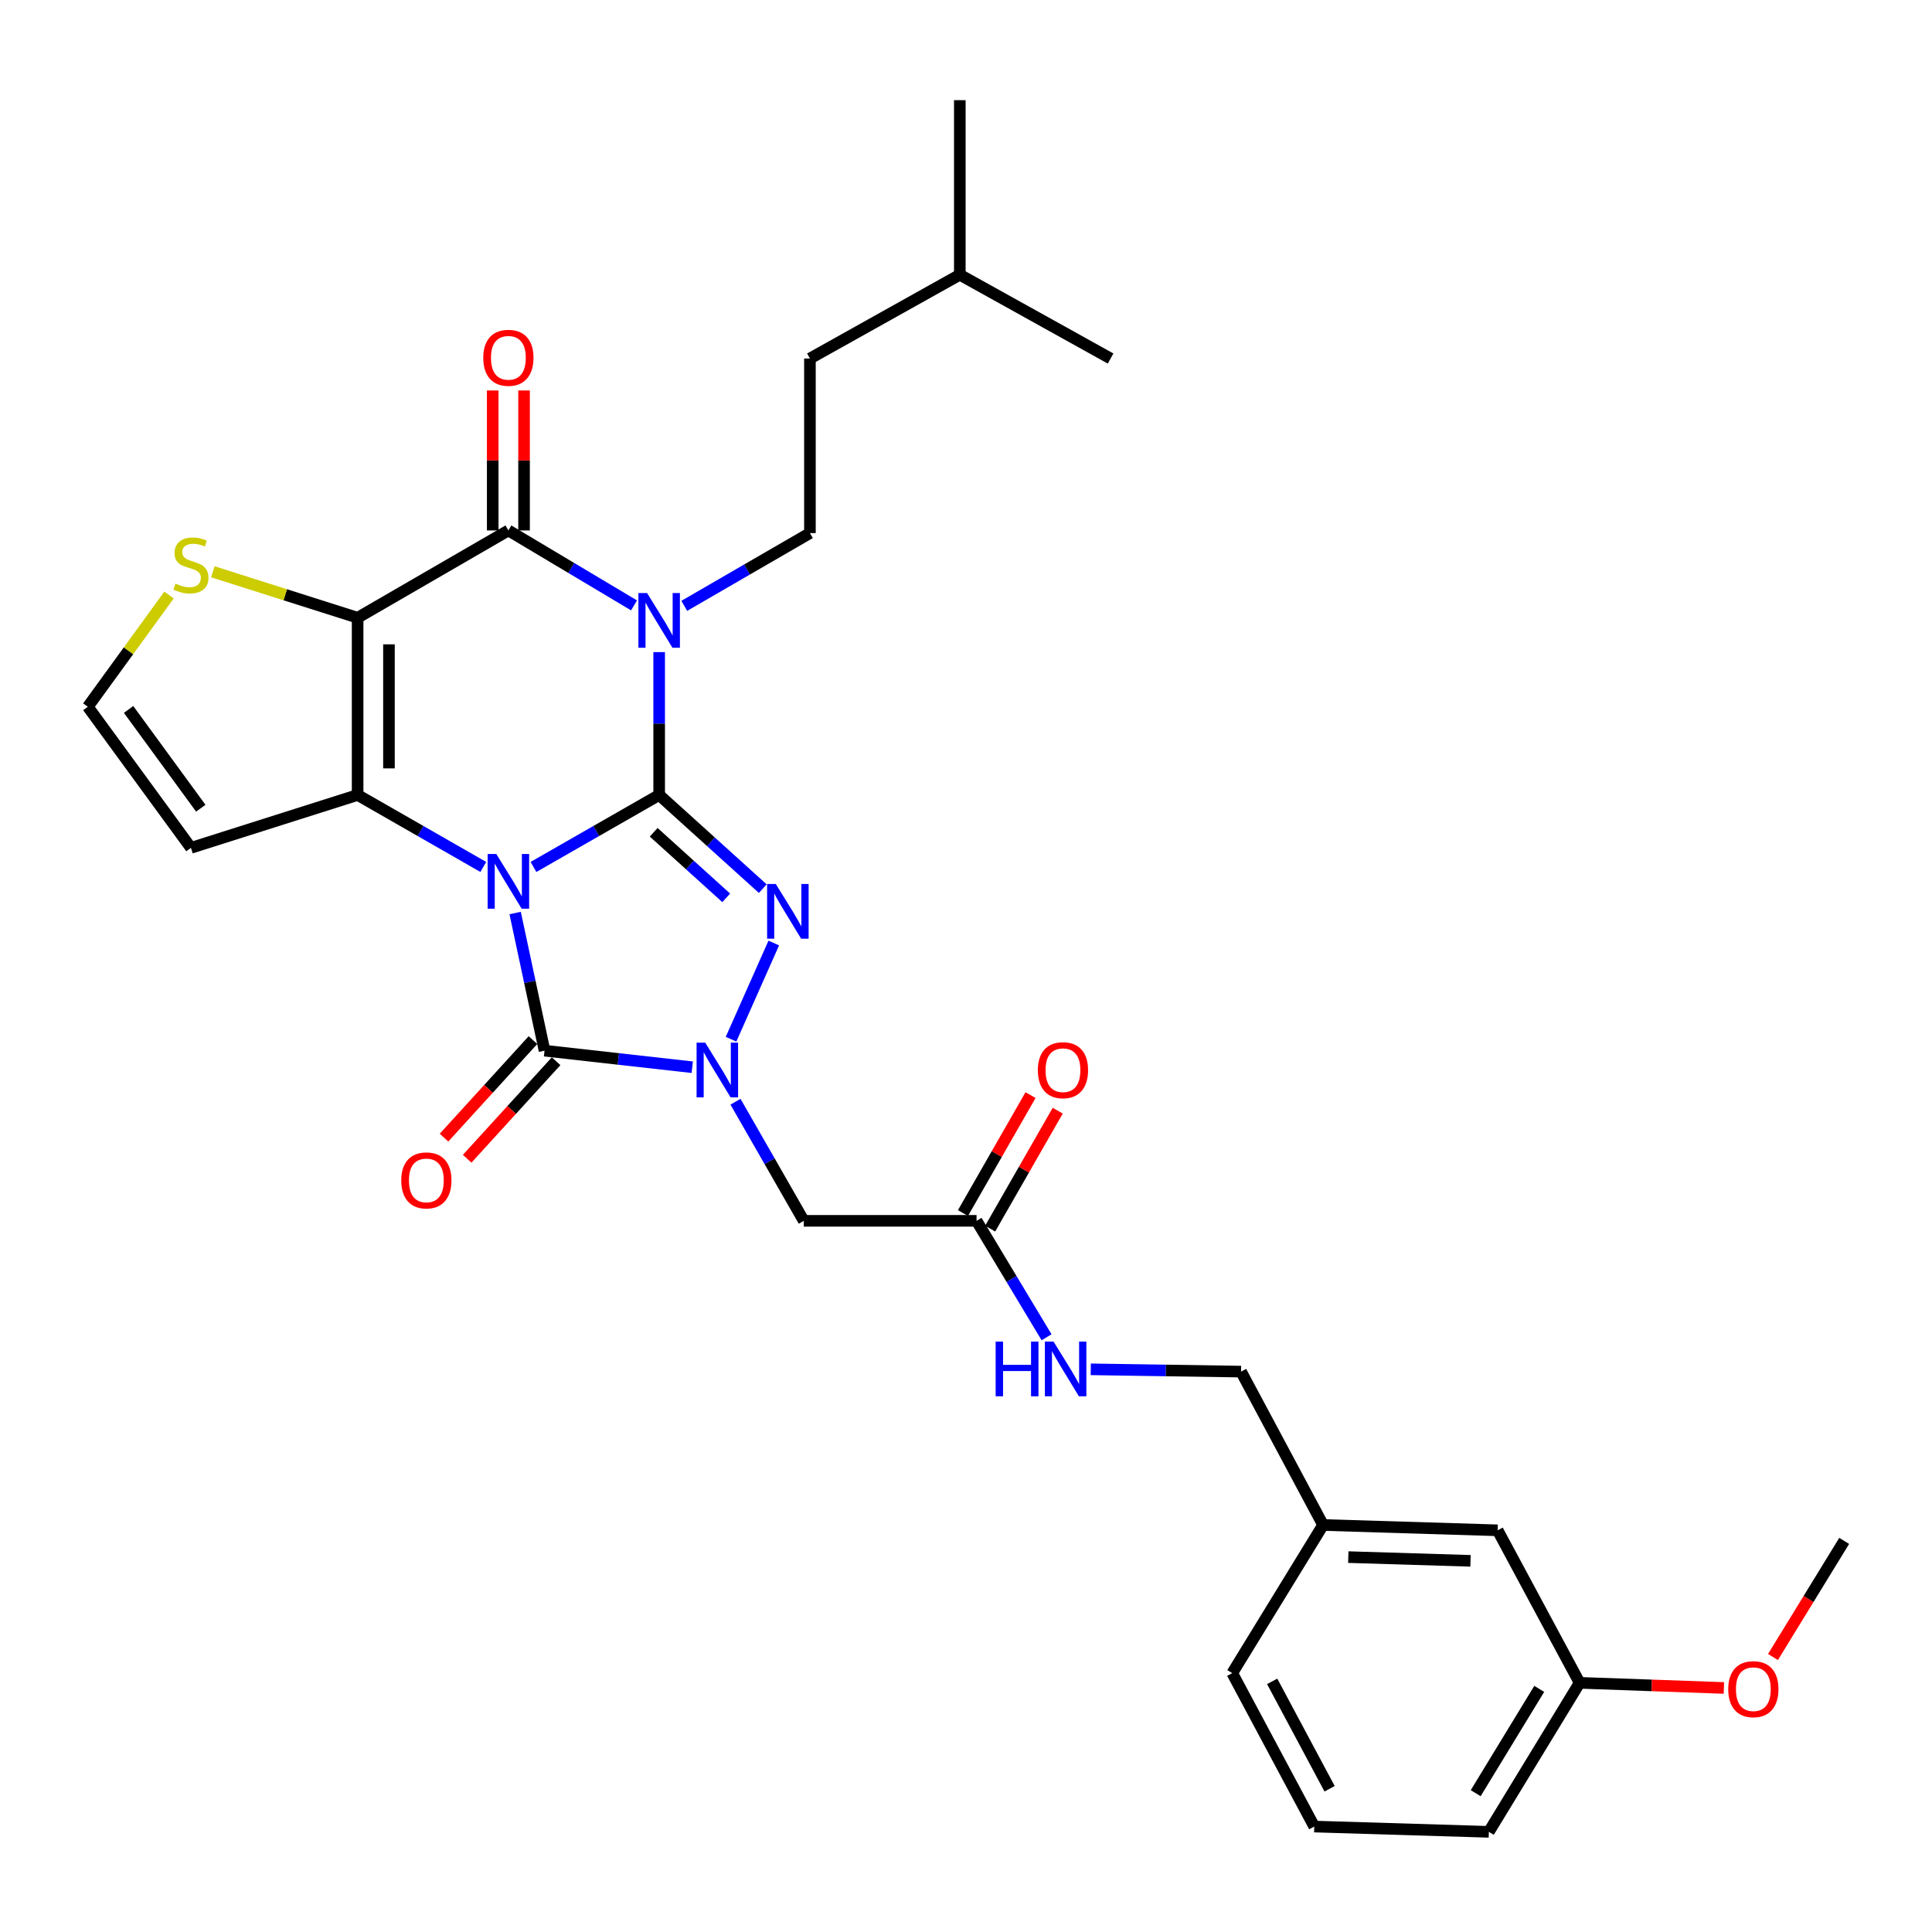 <?xml version='1.0' encoding='iso-8859-1'?>
<svg version='1.1' baseProfile='full'
              xmlns='http://www.w3.org/2000/svg'
                      xmlns:rdkit='http://www.rdkit.org/xml'
                      xmlns:xlink='http://www.w3.org/1999/xlink'
                  xml:space='preserve'
width='1000px' height='1000px' viewBox='0 0 1000 1000'>
<!-- END OF HEADER -->
<rect style='opacity:1.0;fill:#FFFFFF;stroke:none' width='1000' height='1000' x='0' y='0'> </rect>
<path class='bond-0' d='M 276.127,448.736 L 308.655,430.106' style='fill:none;fill-rule:evenodd;stroke:#0000FF;stroke-width:6px;stroke-linecap:butt;stroke-linejoin:miter;stroke-opacity:1' />
<path class='bond-0' d='M 308.655,430.106 L 341.182,411.475' style='fill:none;fill-rule:evenodd;stroke:#000000;stroke-width:6px;stroke-linecap:butt;stroke-linejoin:miter;stroke-opacity:1' />
<path class='bond-2' d='M 250.15,448.735 L 217.627,430.105' style='fill:none;fill-rule:evenodd;stroke:#0000FF;stroke-width:6px;stroke-linecap:butt;stroke-linejoin:miter;stroke-opacity:1' />
<path class='bond-2' d='M 217.627,430.105 L 185.104,411.475' style='fill:none;fill-rule:evenodd;stroke:#000000;stroke-width:6px;stroke-linecap:butt;stroke-linejoin:miter;stroke-opacity:1' />
<path class='bond-5' d='M 266.639,472.575 L 274.243,508.2' style='fill:none;fill-rule:evenodd;stroke:#0000FF;stroke-width:6px;stroke-linecap:butt;stroke-linejoin:miter;stroke-opacity:1' />
<path class='bond-5' d='M 274.243,508.2 L 281.847,543.825' style='fill:none;fill-rule:evenodd;stroke:#000000;stroke-width:6px;stroke-linecap:butt;stroke-linejoin:miter;stroke-opacity:1' />
<path class='bond-1' d='M 341.182,411.475 L 341.182,374.504' style='fill:none;fill-rule:evenodd;stroke:#000000;stroke-width:6px;stroke-linecap:butt;stroke-linejoin:miter;stroke-opacity:1' />
<path class='bond-1' d='M 341.182,374.504 L 341.182,337.532' style='fill:none;fill-rule:evenodd;stroke:#0000FF;stroke-width:6px;stroke-linecap:butt;stroke-linejoin:miter;stroke-opacity:1' />
<path class='bond-4' d='M 341.182,411.475 L 367.998,435.719' style='fill:none;fill-rule:evenodd;stroke:#000000;stroke-width:6px;stroke-linecap:butt;stroke-linejoin:miter;stroke-opacity:1' />
<path class='bond-4' d='M 367.998,435.719 L 394.813,459.963' style='fill:none;fill-rule:evenodd;stroke:#0000FF;stroke-width:6px;stroke-linecap:butt;stroke-linejoin:miter;stroke-opacity:1' />
<path class='bond-4' d='M 338.348,430.781 L 357.119,447.752' style='fill:none;fill-rule:evenodd;stroke:#000000;stroke-width:6px;stroke-linecap:butt;stroke-linejoin:miter;stroke-opacity:1' />
<path class='bond-4' d='M 357.119,447.752 L 375.89,464.723' style='fill:none;fill-rule:evenodd;stroke:#0000FF;stroke-width:6px;stroke-linecap:butt;stroke-linejoin:miter;stroke-opacity:1' />
<path class='bond-10' d='M 354.176,313.588 L 386.697,294.757' style='fill:none;fill-rule:evenodd;stroke:#0000FF;stroke-width:6px;stroke-linecap:butt;stroke-linejoin:miter;stroke-opacity:1' />
<path class='bond-10' d='M 386.697,294.757 L 419.217,275.927' style='fill:none;fill-rule:evenodd;stroke:#000000;stroke-width:6px;stroke-linecap:butt;stroke-linejoin:miter;stroke-opacity:1' />
<path class='bond-33' d='M 328.17,313.35 L 295.654,293.954' style='fill:none;fill-rule:evenodd;stroke:#0000FF;stroke-width:6px;stroke-linecap:butt;stroke-linejoin:miter;stroke-opacity:1' />
<path class='bond-33' d='M 295.654,293.954 L 263.139,274.557' style='fill:none;fill-rule:evenodd;stroke:#000000;stroke-width:6px;stroke-linecap:butt;stroke-linejoin:miter;stroke-opacity:1' />
<path class='bond-3' d='M 185.104,411.475 L 185.104,319.743' style='fill:none;fill-rule:evenodd;stroke:#000000;stroke-width:6px;stroke-linecap:butt;stroke-linejoin:miter;stroke-opacity:1' />
<path class='bond-3' d='M 201.325,397.716 L 201.325,333.503' style='fill:none;fill-rule:evenodd;stroke:#000000;stroke-width:6px;stroke-linecap:butt;stroke-linejoin:miter;stroke-opacity:1' />
<path class='bond-11' d='M 185.104,411.475 L 98.832,438.854' style='fill:none;fill-rule:evenodd;stroke:#000000;stroke-width:6px;stroke-linecap:butt;stroke-linejoin:miter;stroke-opacity:1' />
<path class='bond-7' d='M 185.104,319.743 L 263.139,274.557' style='fill:none;fill-rule:evenodd;stroke:#000000;stroke-width:6px;stroke-linecap:butt;stroke-linejoin:miter;stroke-opacity:1' />
<path class='bond-9' d='M 185.104,319.743 L 147.64,307.849' style='fill:none;fill-rule:evenodd;stroke:#000000;stroke-width:6px;stroke-linecap:butt;stroke-linejoin:miter;stroke-opacity:1' />
<path class='bond-9' d='M 147.64,307.849 L 110.175,295.956' style='fill:none;fill-rule:evenodd;stroke:#CCCC00;stroke-width:6px;stroke-linecap:butt;stroke-linejoin:miter;stroke-opacity:1' />
<path class='bond-31' d='M 400.507,488.11 L 378.384,537.888' style='fill:none;fill-rule:evenodd;stroke:#0000FF;stroke-width:6px;stroke-linecap:butt;stroke-linejoin:miter;stroke-opacity:1' />
<path class='bond-6' d='M 281.847,543.825 L 320.074,548.108' style='fill:none;fill-rule:evenodd;stroke:#000000;stroke-width:6px;stroke-linecap:butt;stroke-linejoin:miter;stroke-opacity:1' />
<path class='bond-6' d='M 320.074,548.108 L 358.301,552.391' style='fill:none;fill-rule:evenodd;stroke:#0000FF;stroke-width:6px;stroke-linecap:butt;stroke-linejoin:miter;stroke-opacity:1' />
<path class='bond-14' d='M 275.855,538.36 L 252.837,563.599' style='fill:none;fill-rule:evenodd;stroke:#000000;stroke-width:6px;stroke-linecap:butt;stroke-linejoin:miter;stroke-opacity:1' />
<path class='bond-14' d='M 252.837,563.599 L 229.819,588.838' style='fill:none;fill-rule:evenodd;stroke:#FF0000;stroke-width:6px;stroke-linecap:butt;stroke-linejoin:miter;stroke-opacity:1' />
<path class='bond-14' d='M 287.84,549.291 L 264.823,574.529' style='fill:none;fill-rule:evenodd;stroke:#000000;stroke-width:6px;stroke-linecap:butt;stroke-linejoin:miter;stroke-opacity:1' />
<path class='bond-14' d='M 264.823,574.529 L 241.805,599.768' style='fill:none;fill-rule:evenodd;stroke:#FF0000;stroke-width:6px;stroke-linecap:butt;stroke-linejoin:miter;stroke-opacity:1' />
<path class='bond-8' d='M 380.696,570.256 L 398.361,601.077' style='fill:none;fill-rule:evenodd;stroke:#0000FF;stroke-width:6px;stroke-linecap:butt;stroke-linejoin:miter;stroke-opacity:1' />
<path class='bond-8' d='M 398.361,601.077 L 416.027,631.899' style='fill:none;fill-rule:evenodd;stroke:#000000;stroke-width:6px;stroke-linecap:butt;stroke-linejoin:miter;stroke-opacity:1' />
<path class='bond-15' d='M 271.249,274.557 L 271.249,238.333' style='fill:none;fill-rule:evenodd;stroke:#000000;stroke-width:6px;stroke-linecap:butt;stroke-linejoin:miter;stroke-opacity:1' />
<path class='bond-15' d='M 271.249,238.333 L 271.249,202.109' style='fill:none;fill-rule:evenodd;stroke:#FF0000;stroke-width:6px;stroke-linecap:butt;stroke-linejoin:miter;stroke-opacity:1' />
<path class='bond-15' d='M 255.028,274.557 L 255.028,238.333' style='fill:none;fill-rule:evenodd;stroke:#000000;stroke-width:6px;stroke-linecap:butt;stroke-linejoin:miter;stroke-opacity:1' />
<path class='bond-15' d='M 255.028,238.333 L 255.028,202.109' style='fill:none;fill-rule:evenodd;stroke:#FF0000;stroke-width:6px;stroke-linecap:butt;stroke-linejoin:miter;stroke-opacity:1' />
<path class='bond-12' d='M 416.027,631.899 L 505.47,631.899' style='fill:none;fill-rule:evenodd;stroke:#000000;stroke-width:6px;stroke-linecap:butt;stroke-linejoin:miter;stroke-opacity:1' />
<path class='bond-32' d='M 87.482,307.977 L 66.468,336.899' style='fill:none;fill-rule:evenodd;stroke:#CCCC00;stroke-width:6px;stroke-linecap:butt;stroke-linejoin:miter;stroke-opacity:1' />
<path class='bond-32' d='M 66.468,336.899 L 45.455,365.821' style='fill:none;fill-rule:evenodd;stroke:#000000;stroke-width:6px;stroke-linecap:butt;stroke-linejoin:miter;stroke-opacity:1' />
<path class='bond-18' d='M 419.217,275.927 L 419.217,185.573' style='fill:none;fill-rule:evenodd;stroke:#000000;stroke-width:6px;stroke-linecap:butt;stroke-linejoin:miter;stroke-opacity:1' />
<path class='bond-13' d='M 98.832,438.854 L 45.455,365.821' style='fill:none;fill-rule:evenodd;stroke:#000000;stroke-width:6px;stroke-linecap:butt;stroke-linejoin:miter;stroke-opacity:1' />
<path class='bond-13' d='M 103.922,418.327 L 66.558,367.204' style='fill:none;fill-rule:evenodd;stroke:#000000;stroke-width:6px;stroke-linecap:butt;stroke-linejoin:miter;stroke-opacity:1' />
<path class='bond-16' d='M 505.47,631.899 L 523.589,662.033' style='fill:none;fill-rule:evenodd;stroke:#000000;stroke-width:6px;stroke-linecap:butt;stroke-linejoin:miter;stroke-opacity:1' />
<path class='bond-16' d='M 523.589,662.033 L 541.708,692.167' style='fill:none;fill-rule:evenodd;stroke:#0000FF;stroke-width:6px;stroke-linecap:butt;stroke-linejoin:miter;stroke-opacity:1' />
<path class='bond-17' d='M 512.508,635.931 L 529.994,605.409' style='fill:none;fill-rule:evenodd;stroke:#000000;stroke-width:6px;stroke-linecap:butt;stroke-linejoin:miter;stroke-opacity:1' />
<path class='bond-17' d='M 529.994,605.409 L 547.481,574.887' style='fill:none;fill-rule:evenodd;stroke:#FF0000;stroke-width:6px;stroke-linecap:butt;stroke-linejoin:miter;stroke-opacity:1' />
<path class='bond-17' d='M 498.433,627.867 L 515.919,597.345' style='fill:none;fill-rule:evenodd;stroke:#000000;stroke-width:6px;stroke-linecap:butt;stroke-linejoin:miter;stroke-opacity:1' />
<path class='bond-17' d='M 515.919,597.345 L 533.405,566.823' style='fill:none;fill-rule:evenodd;stroke:#FF0000;stroke-width:6px;stroke-linecap:butt;stroke-linejoin:miter;stroke-opacity:1' />
<path class='bond-19' d='M 564.577,708.761 L 603.474,709.352' style='fill:none;fill-rule:evenodd;stroke:#0000FF;stroke-width:6px;stroke-linecap:butt;stroke-linejoin:miter;stroke-opacity:1' />
<path class='bond-19' d='M 603.474,709.352 L 642.371,709.943' style='fill:none;fill-rule:evenodd;stroke:#000000;stroke-width:6px;stroke-linecap:butt;stroke-linejoin:miter;stroke-opacity:1' />
<path class='bond-25' d='M 419.217,185.573 L 496.801,142.207' style='fill:none;fill-rule:evenodd;stroke:#000000;stroke-width:6px;stroke-linecap:butt;stroke-linejoin:miter;stroke-opacity:1' />
<path class='bond-21' d='M 642.371,709.943 L 684.817,789.329' style='fill:none;fill-rule:evenodd;stroke:#000000;stroke-width:6px;stroke-linecap:butt;stroke-linejoin:miter;stroke-opacity:1' />
<path class='bond-20' d='M 775.18,792.087 L 684.817,789.329' style='fill:none;fill-rule:evenodd;stroke:#000000;stroke-width:6px;stroke-linecap:butt;stroke-linejoin:miter;stroke-opacity:1' />
<path class='bond-20' d='M 761.131,807.887 L 697.877,805.957' style='fill:none;fill-rule:evenodd;stroke:#000000;stroke-width:6px;stroke-linecap:butt;stroke-linejoin:miter;stroke-opacity:1' />
<path class='bond-22' d='M 775.18,792.087 L 817.609,871.032' style='fill:none;fill-rule:evenodd;stroke:#000000;stroke-width:6px;stroke-linecap:butt;stroke-linejoin:miter;stroke-opacity:1' />
<path class='bond-26' d='M 684.817,789.329 L 637.802,866.003' style='fill:none;fill-rule:evenodd;stroke:#000000;stroke-width:6px;stroke-linecap:butt;stroke-linejoin:miter;stroke-opacity:1' />
<path class='bond-23' d='M 817.609,871.032 L 854.945,872.36' style='fill:none;fill-rule:evenodd;stroke:#000000;stroke-width:6px;stroke-linecap:butt;stroke-linejoin:miter;stroke-opacity:1' />
<path class='bond-23' d='M 854.945,872.36 L 892.281,873.688' style='fill:none;fill-rule:evenodd;stroke:#FF0000;stroke-width:6px;stroke-linecap:butt;stroke-linejoin:miter;stroke-opacity:1' />
<path class='bond-34' d='M 817.609,871.032 L 770.62,948.156' style='fill:none;fill-rule:evenodd;stroke:#000000;stroke-width:6px;stroke-linecap:butt;stroke-linejoin:miter;stroke-opacity:1' />
<path class='bond-34' d='M 796.707,874.16 L 763.816,928.147' style='fill:none;fill-rule:evenodd;stroke:#000000;stroke-width:6px;stroke-linecap:butt;stroke-linejoin:miter;stroke-opacity:1' />
<path class='bond-28' d='M 917.691,857.663 L 936.118,827.614' style='fill:none;fill-rule:evenodd;stroke:#FF0000;stroke-width:6px;stroke-linecap:butt;stroke-linejoin:miter;stroke-opacity:1' />
<path class='bond-28' d='M 936.118,827.614 L 954.545,797.566' style='fill:none;fill-rule:evenodd;stroke:#000000;stroke-width:6px;stroke-linecap:butt;stroke-linejoin:miter;stroke-opacity:1' />
<path class='bond-24' d='M 680.257,945.425 L 637.802,866.003' style='fill:none;fill-rule:evenodd;stroke:#000000;stroke-width:6px;stroke-linecap:butt;stroke-linejoin:miter;stroke-opacity:1' />
<path class='bond-24' d='M 688.195,925.865 L 658.476,870.269' style='fill:none;fill-rule:evenodd;stroke:#000000;stroke-width:6px;stroke-linecap:butt;stroke-linejoin:miter;stroke-opacity:1' />
<path class='bond-27' d='M 680.257,945.425 L 770.62,948.156' style='fill:none;fill-rule:evenodd;stroke:#000000;stroke-width:6px;stroke-linecap:butt;stroke-linejoin:miter;stroke-opacity:1' />
<path class='bond-29' d='M 496.801,142.207 L 496.801,51.844' style='fill:none;fill-rule:evenodd;stroke:#000000;stroke-width:6px;stroke-linecap:butt;stroke-linejoin:miter;stroke-opacity:1' />
<path class='bond-30' d='M 496.801,142.207 L 574.844,185.573' style='fill:none;fill-rule:evenodd;stroke:#000000;stroke-width:6px;stroke-linecap:butt;stroke-linejoin:miter;stroke-opacity:1' />
<path  class='atom-0' d='M 256.879 442.015
L 266.159 457.015
Q 267.079 458.495, 268.559 461.175
Q 270.039 463.855, 270.119 464.015
L 270.119 442.015
L 273.879 442.015
L 273.879 470.335
L 269.999 470.335
L 260.039 453.935
Q 258.879 452.015, 257.639 449.815
Q 256.439 447.615, 256.079 446.935
L 256.079 470.335
L 252.399 470.335
L 252.399 442.015
L 256.879 442.015
' fill='#0000FF'/>
<path  class='atom-2' d='M 334.922 306.953
L 344.202 321.953
Q 345.122 323.433, 346.602 326.113
Q 348.082 328.793, 348.162 328.953
L 348.162 306.953
L 351.922 306.953
L 351.922 335.273
L 348.042 335.273
L 338.082 318.873
Q 336.922 316.953, 335.682 314.753
Q 334.482 312.553, 334.122 311.873
L 334.122 335.273
L 330.442 335.273
L 330.442 306.953
L 334.922 306.953
' fill='#0000FF'/>
<path  class='atom-5' d='M 401.539 457.542
L 410.819 472.542
Q 411.739 474.022, 413.219 476.702
Q 414.699 479.382, 414.779 479.542
L 414.779 457.542
L 418.539 457.542
L 418.539 485.862
L 414.659 485.862
L 404.699 469.462
Q 403.539 467.542, 402.299 465.342
Q 401.099 463.142, 400.739 462.462
L 400.739 485.862
L 397.059 485.862
L 397.059 457.542
L 401.539 457.542
' fill='#0000FF'/>
<path  class='atom-7' d='M 365.031 539.686
L 374.311 554.686
Q 375.231 556.166, 376.711 558.846
Q 378.191 561.526, 378.271 561.686
L 378.271 539.686
L 382.031 539.686
L 382.031 568.006
L 378.151 568.006
L 368.191 551.606
Q 367.031 549.686, 365.791 547.486
Q 364.591 545.286, 364.231 544.606
L 364.231 568.006
L 360.551 568.006
L 360.551 539.686
L 365.031 539.686
' fill='#0000FF'/>
<path  class='atom-10' d='M 90.832 302.075
Q 91.152 302.195, 92.472 302.755
Q 93.792 303.315, 95.232 303.675
Q 96.712 303.995, 98.152 303.995
Q 100.832 303.995, 102.392 302.715
Q 103.952 301.395, 103.952 299.115
Q 103.952 297.555, 103.152 296.595
Q 102.392 295.635, 101.192 295.115
Q 99.992 294.595, 97.992 293.995
Q 95.472 293.235, 93.952 292.515
Q 92.472 291.795, 91.392 290.275
Q 90.352 288.755, 90.352 286.195
Q 90.352 282.635, 92.752 280.435
Q 95.192 278.235, 99.992 278.235
Q 103.272 278.235, 106.992 279.795
L 106.072 282.875
Q 102.672 281.475, 100.112 281.475
Q 97.352 281.475, 95.832 282.635
Q 94.312 283.755, 94.352 285.715
Q 94.352 287.235, 95.112 288.155
Q 95.912 289.075, 97.032 289.595
Q 98.192 290.115, 100.112 290.715
Q 102.672 291.515, 104.192 292.315
Q 105.712 293.115, 106.792 294.755
Q 107.912 296.355, 107.912 299.115
Q 107.912 303.035, 105.272 305.155
Q 102.672 307.235, 98.312 307.235
Q 95.792 307.235, 93.872 306.675
Q 91.992 306.155, 89.752 305.235
L 90.832 302.075
' fill='#CCCC00'/>
<path  class='atom-15' d='M 207.683 610.972
Q 207.683 604.172, 211.043 600.372
Q 214.403 596.572, 220.683 596.572
Q 226.963 596.572, 230.323 600.372
Q 233.683 604.172, 233.683 610.972
Q 233.683 617.852, 230.283 621.772
Q 226.883 625.652, 220.683 625.652
Q 214.443 625.652, 211.043 621.772
Q 207.683 617.892, 207.683 610.972
M 220.683 622.452
Q 225.003 622.452, 227.323 619.572
Q 229.683 616.652, 229.683 610.972
Q 229.683 605.412, 227.323 602.612
Q 225.003 599.772, 220.683 599.772
Q 216.363 599.772, 214.003 602.572
Q 211.683 605.372, 211.683 610.972
Q 211.683 616.692, 214.003 619.572
Q 216.363 622.452, 220.683 622.452
' fill='#FF0000'/>
<path  class='atom-16' d='M 250.139 185.193
Q 250.139 178.393, 253.499 174.593
Q 256.859 170.793, 263.139 170.793
Q 269.419 170.793, 272.779 174.593
Q 276.139 178.393, 276.139 185.193
Q 276.139 192.073, 272.739 195.993
Q 269.339 199.873, 263.139 199.873
Q 256.899 199.873, 253.499 195.993
Q 250.139 192.113, 250.139 185.193
M 263.139 196.673
Q 267.459 196.673, 269.779 193.793
Q 272.139 190.873, 272.139 185.193
Q 272.139 179.633, 269.779 176.833
Q 267.459 173.993, 263.139 173.993
Q 258.819 173.993, 256.459 176.793
Q 254.139 179.593, 254.139 185.193
Q 254.139 190.913, 256.459 193.793
Q 258.819 196.673, 263.139 196.673
' fill='#FF0000'/>
<path  class='atom-17' d='M 515.346 694.404
L 519.186 694.404
L 519.186 706.444
L 533.666 706.444
L 533.666 694.404
L 537.506 694.404
L 537.506 722.724
L 533.666 722.724
L 533.666 709.644
L 519.186 709.644
L 519.186 722.724
L 515.346 722.724
L 515.346 694.404
' fill='#0000FF'/>
<path  class='atom-17' d='M 545.306 694.404
L 554.586 709.404
Q 555.506 710.884, 556.986 713.564
Q 558.466 716.244, 558.546 716.404
L 558.546 694.404
L 562.306 694.404
L 562.306 722.724
L 558.426 722.724
L 548.466 706.324
Q 547.306 704.404, 546.066 702.204
Q 544.866 700.004, 544.506 699.324
L 544.506 722.724
L 540.826 722.724
L 540.826 694.404
L 545.306 694.404
' fill='#0000FF'/>
<path  class='atom-18' d='M 537.188 553.926
Q 537.188 547.126, 540.548 543.326
Q 543.908 539.526, 550.188 539.526
Q 556.468 539.526, 559.828 543.326
Q 563.188 547.126, 563.188 553.926
Q 563.188 560.806, 559.788 564.726
Q 556.388 568.606, 550.188 568.606
Q 543.948 568.606, 540.548 564.726
Q 537.188 560.846, 537.188 553.926
M 550.188 565.406
Q 554.508 565.406, 556.828 562.526
Q 559.188 559.606, 559.188 553.926
Q 559.188 548.366, 556.828 545.566
Q 554.508 542.726, 550.188 542.726
Q 545.868 542.726, 543.508 545.526
Q 541.188 548.326, 541.188 553.926
Q 541.188 559.646, 543.508 562.526
Q 545.868 565.406, 550.188 565.406
' fill='#FF0000'/>
<path  class='atom-24' d='M 894.53 874.311
Q 894.53 867.511, 897.89 863.711
Q 901.25 859.911, 907.53 859.911
Q 913.81 859.911, 917.17 863.711
Q 920.53 867.511, 920.53 874.311
Q 920.53 881.191, 917.13 885.111
Q 913.73 888.991, 907.53 888.991
Q 901.29 888.991, 897.89 885.111
Q 894.53 881.231, 894.53 874.311
M 907.53 885.791
Q 911.85 885.791, 914.17 882.911
Q 916.53 879.991, 916.53 874.311
Q 916.53 868.751, 914.17 865.951
Q 911.85 863.111, 907.53 863.111
Q 903.21 863.111, 900.85 865.911
Q 898.53 868.711, 898.53 874.311
Q 898.53 880.031, 900.85 882.911
Q 903.21 885.791, 907.53 885.791
' fill='#FF0000'/>
</svg>
